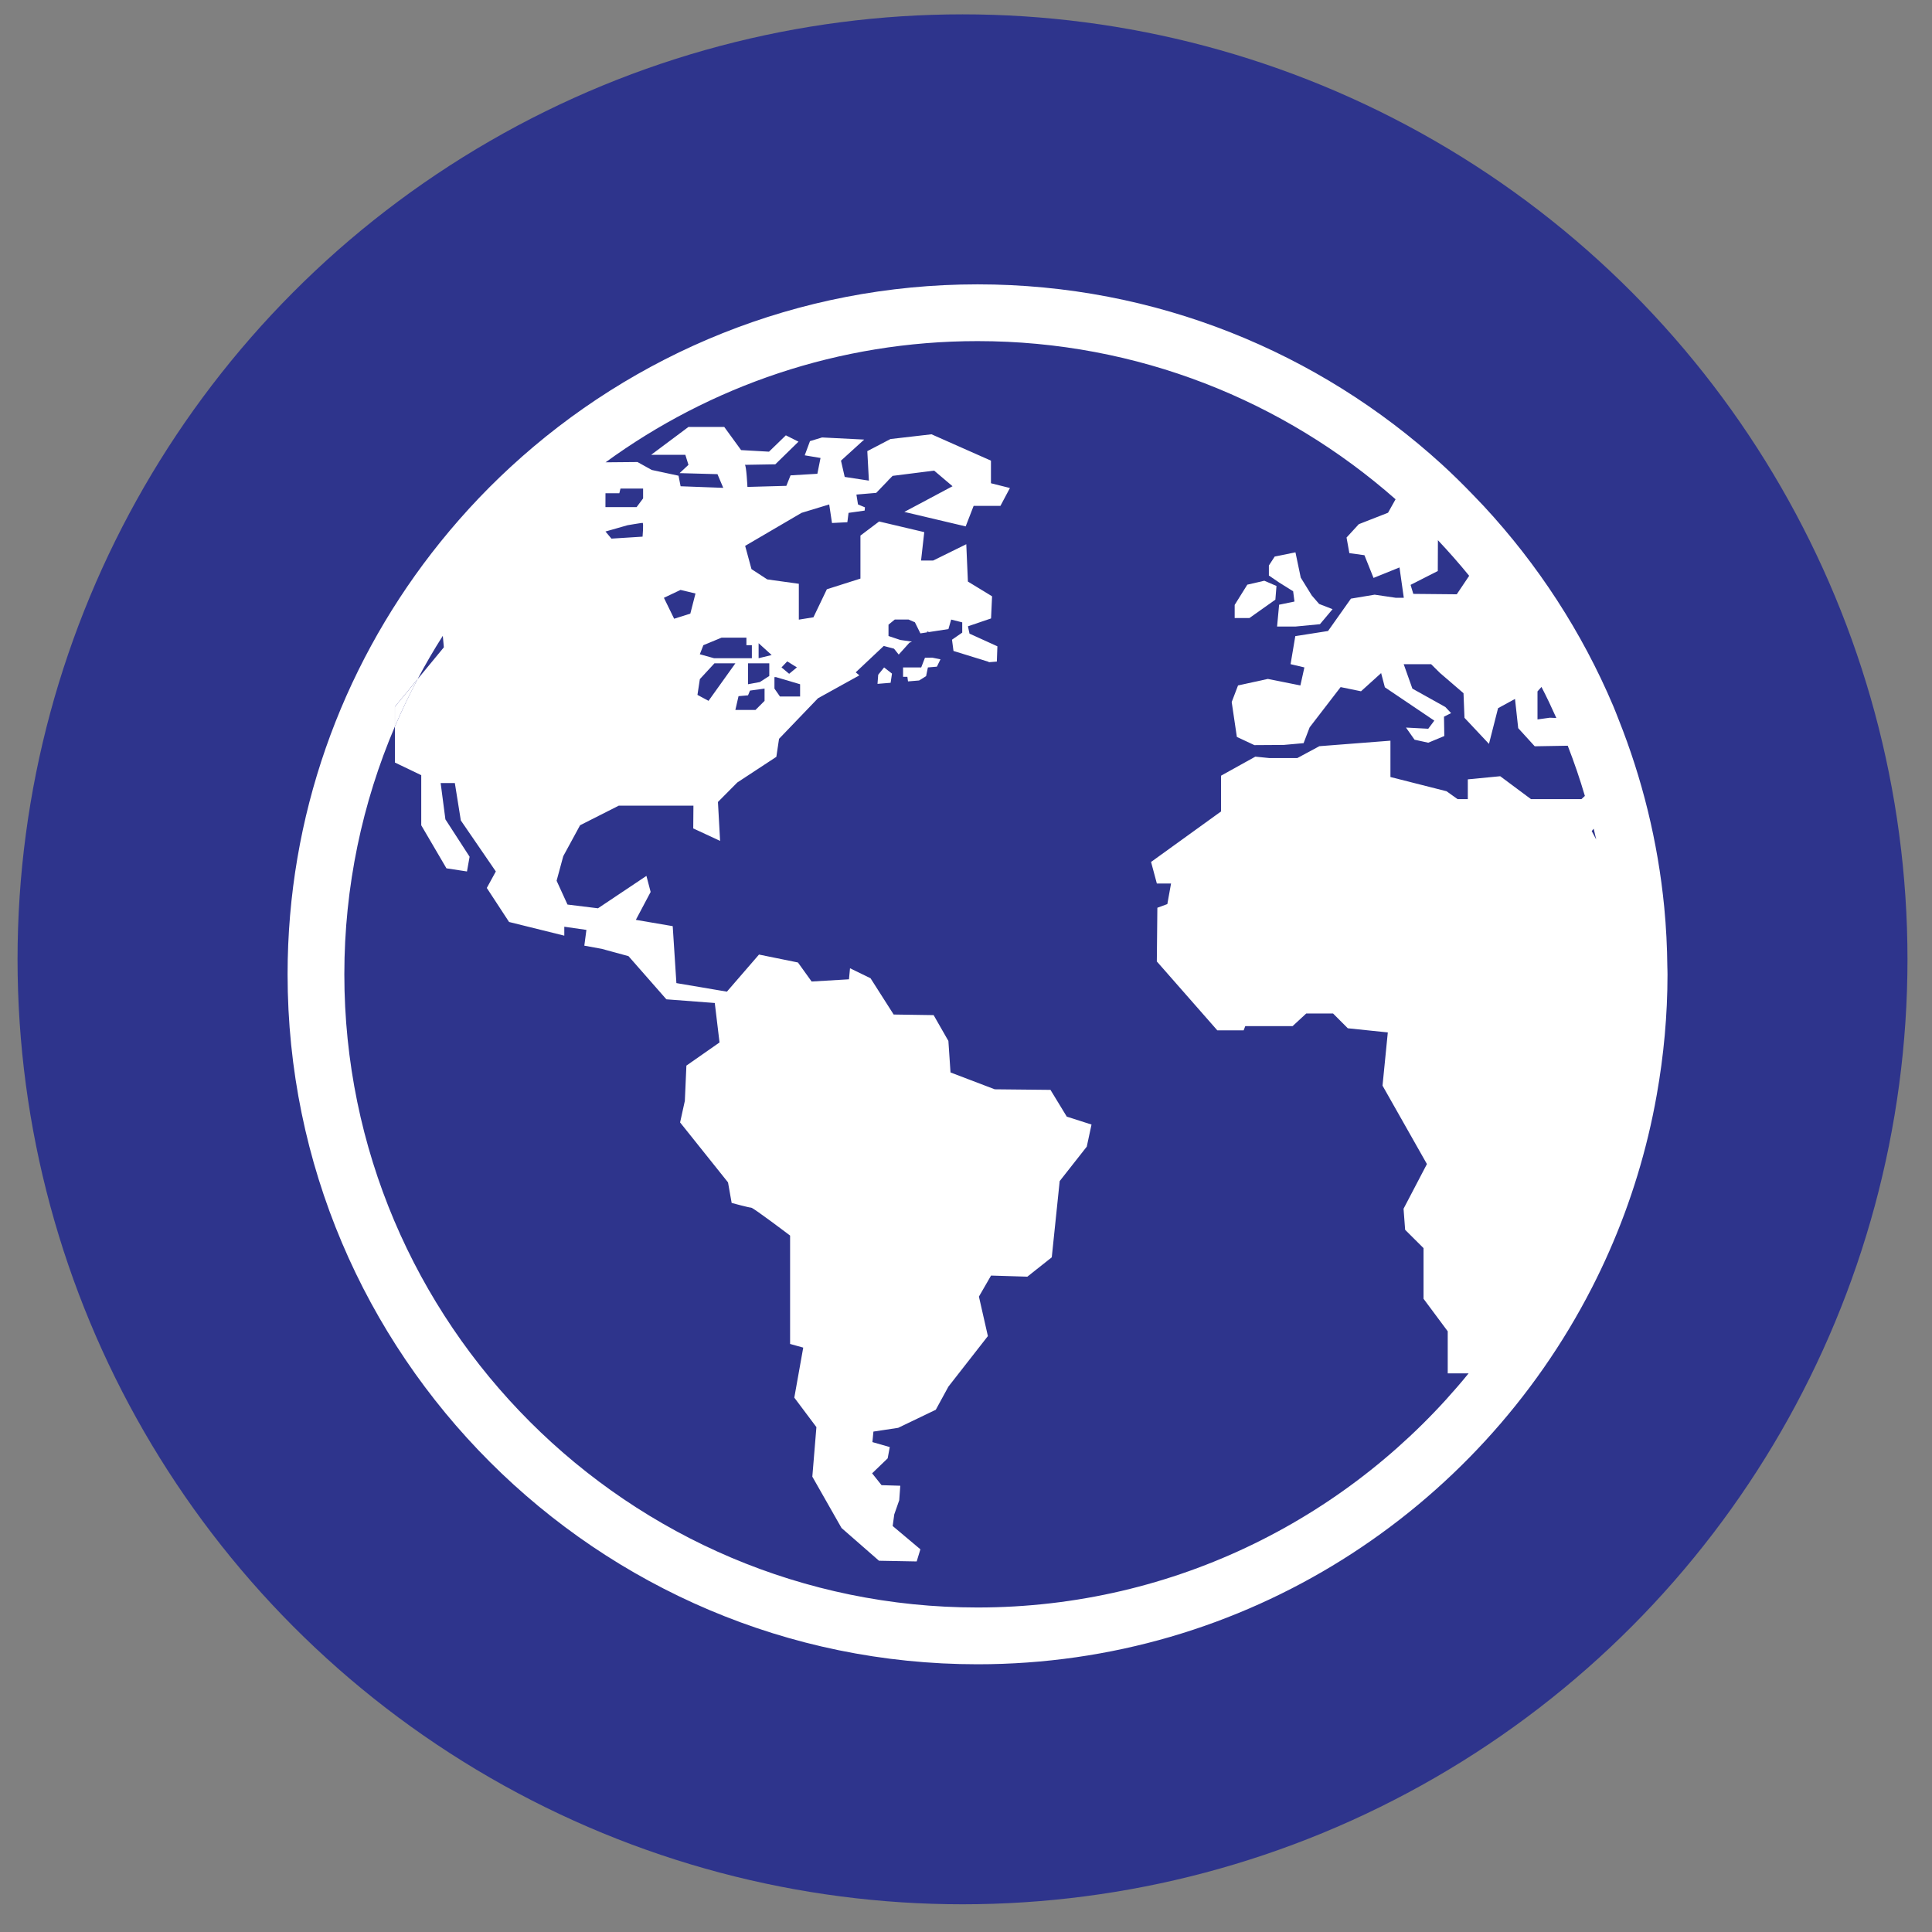 <?xml version="1.0" encoding="UTF-8"?> <svg xmlns="http://www.w3.org/2000/svg" width="61" height="61" viewBox="0 0 61 61" fill="none"><rect x="0" y="0" width="61" height="61" fill="#808080" stroke="none"/> <circle cx="30.39" cy="30.289" r="29.836" fill="#2E348C"></circle> <g clip-path="url(#clip0_191_3224)"> <path d="M40.829 18.669L40.871 18.993L40.386 19.093L40.322 19.782H40.902L41.675 19.708L42.074 19.234L41.65 19.069L41.418 18.802L41.069 18.237L40.902 17.439L40.247 17.572L40.063 17.854V18.171L40.379 18.387L40.829 18.669Z" fill="white"></path> <path d="M40.268 18.933L40.303 18.501L39.919 18.336L39.382 18.46L38.983 19.099V19.514H39.448L40.268 18.933Z" fill="white"></path> <path d="M29.204 20.768L29.086 21.073H28.513V21.369H28.649C28.649 21.369 28.657 21.432 28.669 21.514L29.02 21.485L29.24 21.348L29.297 21.073L29.581 21.049L29.694 20.817L29.433 20.764L29.204 20.768Z" fill="white"></path> <path d="M27.728 21.304L27.706 21.592L28.12 21.558L28.163 21.268L27.914 21.073L27.728 21.304Z" fill="white"></path> <path d="M52.644 30.537C52.638 29.9 52.606 29.267 52.546 28.645C52.344 26.568 51.848 24.578 51.104 22.713C51.048 22.574 50.997 22.433 50.938 22.296C49.947 19.955 48.556 17.823 46.852 15.984C46.74 15.864 46.626 15.745 46.513 15.629C46.191 15.295 45.86 14.968 45.518 14.656C41.645 11.13 36.502 8.978 30.864 8.978C25.179 8.978 19.999 11.168 16.116 14.748C15.211 15.582 14.379 16.492 13.625 17.467C10.779 21.148 9.08 25.759 9.08 30.762C9.08 42.775 18.853 52.547 30.865 52.547C39.315 52.547 46.651 47.709 50.262 40.658C51.034 39.151 51.635 37.545 52.04 35.861C52.143 35.434 52.232 35.005 52.309 34.57C52.529 33.333 52.649 32.06 52.649 30.762C52.65 30.687 52.645 30.612 52.644 30.537ZM48.544 21.83L48.67 21.689C48.836 22.01 48.991 22.337 49.139 22.669L48.933 22.661L48.544 22.715V21.83ZM45.396 18.029L45.4 17.056C45.742 17.419 46.072 17.793 46.387 18.18L45.995 18.764L44.623 18.751L44.537 18.466L45.396 18.029ZM19.117 15.611V15.574H19.554L19.591 15.425H20.305V15.736L20.1 16.011H19.116L19.117 15.611ZM19.814 16.583C19.814 16.583 20.251 16.509 20.288 16.509C20.326 16.509 20.288 16.944 20.288 16.944L19.305 17.006L19.117 16.782L19.814 16.583ZM49.932 25.231H48.338L47.367 24.508L46.344 24.607V25.231H46.021L45.671 24.982L43.901 24.533V23.386L41.657 23.56L40.962 23.934H40.071L39.635 23.89L38.553 24.491V25.62L36.343 27.215L36.526 27.896H36.974L36.857 28.545L36.542 28.661L36.525 30.356L38.435 32.532H39.266L39.317 32.399H40.811L41.242 32H42.09L42.555 32.466L43.818 32.597L43.651 34.277L45.053 36.753L44.315 38.164L44.365 38.829L44.946 39.408V41.007L45.71 42.034V43.362H46.369C42.699 47.868 37.113 50.754 30.863 50.754C19.84 50.755 10.872 41.786 10.872 30.762C10.872 27.987 11.442 25.342 12.468 22.938V22.314L13.183 21.446C13.431 20.977 13.697 20.52 13.981 20.075L14.014 20.438L13.183 21.446C12.926 21.931 12.687 22.428 12.469 22.938V24.076L13.3 24.475V26.057L14.096 27.416L14.744 27.515L14.827 27.05L14.063 25.87L13.913 24.724H14.361L14.55 25.904L15.655 27.515L15.37 28.036L16.073 29.11L17.817 29.542V29.26L18.515 29.36L18.449 29.858L18.997 29.958L19.844 30.189L21.04 31.552L22.568 31.668L22.718 32.914L21.672 33.645L21.623 34.758L21.473 35.439L22.986 37.332L23.101 37.981C23.101 37.981 23.649 38.13 23.717 38.13C23.783 38.13 24.946 39.011 24.946 39.011V42.433L25.361 42.549L25.079 44.128L25.777 45.059L25.648 46.623L26.57 48.244L27.753 49.278L28.943 49.3L29.06 48.917L28.185 48.181L28.235 47.815L28.392 47.367L28.425 46.91L27.834 46.892L27.536 46.518L28.027 46.045L28.093 45.689L27.545 45.532L27.577 45.2L28.358 45.082L29.546 44.511L29.945 43.78L31.191 42.185L30.908 40.938L31.291 40.274L32.437 40.309L33.208 39.698L33.458 37.291L34.313 36.204L34.463 35.506L33.682 35.256L33.167 34.411L31.407 34.393L30.011 33.861L29.944 32.866L29.478 32.051L28.216 32.032L27.486 30.887L26.838 30.571L26.805 30.92L25.626 30.99L25.194 30.389L23.964 30.139L22.951 31.31L21.356 31.04L21.24 29.242L20.076 29.043L20.543 28.162L20.41 27.655L18.88 28.678L17.918 28.56L17.574 27.808L17.784 27.033L18.315 26.056L19.536 25.438L21.894 25.437L21.888 26.156L22.736 26.55L22.668 25.321L23.279 24.706L24.512 23.896L24.597 23.327L25.826 22.047L27.133 21.323L27.018 21.228L27.903 20.395L28.227 20.481L28.376 20.667L28.712 20.294L28.794 20.258L28.426 20.206L28.053 20.081V19.723L28.251 19.561H28.687L28.887 19.648L29.06 19.998L29.271 19.966V19.935L29.332 19.956L29.945 19.862L30.032 19.562L30.381 19.65V19.974L30.057 20.198H30.058L30.105 20.553L31.216 20.896C31.216 20.896 31.216 20.9 31.218 20.909L31.474 20.888L31.491 20.406L30.611 20.006L30.561 19.775L31.291 19.526L31.323 18.827L30.56 18.362L30.509 17.183L29.463 17.698H29.081L29.182 16.801L27.757 16.465L27.167 16.91V18.268L26.107 18.605L25.683 19.49L25.222 19.564V18.432L24.226 18.294L23.727 17.969L23.527 17.235L25.309 16.192L26.181 15.927L26.269 16.513L26.754 16.488L26.792 16.193L27.3 16.121L27.309 16.018L27.09 15.927L27.04 15.615L27.665 15.562L28.042 15.17L28.062 15.141L28.067 15.143L28.182 15.025L29.494 14.859L30.075 15.352L28.553 16.163L30.49 16.62L30.741 15.972H31.587L31.887 15.408L31.288 15.258V14.544L29.411 13.712L28.115 13.862L27.384 14.244L27.434 15.175L26.67 15.058L26.553 14.544L27.285 13.879L25.956 13.812L25.574 13.928L25.408 14.376L25.907 14.46L25.807 14.959L24.96 15.009L24.828 15.34L23.599 15.374C23.599 15.374 23.565 14.677 23.516 14.677C23.467 14.677 24.479 14.66 24.479 14.66L25.211 13.945L24.812 13.745L24.28 14.261L23.399 14.211L22.867 13.48H21.737L20.558 14.361H21.639L21.737 14.677L21.457 14.938L22.653 14.971L22.836 15.403L21.489 15.353L21.424 15.02L20.577 14.838L20.128 14.588L19.12 14.597C22.42 12.193 26.478 10.77 30.864 10.77C35.92 10.77 40.539 12.659 44.063 15.764L43.825 16.189L42.903 16.55L42.515 16.972L42.604 17.464L43.08 17.53L43.367 18.247L44.187 17.916L44.323 18.875H44.075L43.402 18.776L42.654 18.901L41.931 19.923L40.897 20.085L40.748 20.97L41.184 21.073L41.058 21.642L40.031 21.436L39.089 21.642L38.889 22.166L39.052 23.267L39.605 23.526L40.532 23.52L41.159 23.464L41.35 22.965L42.328 21.694L42.972 21.826L43.607 21.252L43.725 21.7L45.286 22.753L45.095 23.009L44.392 22.972L44.662 23.355L45.095 23.45L45.602 23.239L45.592 22.628L45.816 22.515L45.635 22.323L44.594 21.742L44.32 20.971H45.186L45.462 21.245L46.208 21.887L46.239 22.664L47.012 23.487L47.299 22.36L47.834 22.068L47.935 22.99L48.457 23.563L49.499 23.545C49.701 24.064 49.882 24.592 50.04 25.13L49.932 25.231ZM20.962 18.875L21.486 18.626L21.959 18.739L21.796 19.374L21.285 19.536L20.962 18.875ZM23.739 20.371V20.782H22.544L22.096 20.657L22.208 20.371L22.782 20.133H23.567V20.371H23.739ZM24.289 20.944V21.343L23.99 21.535L23.617 21.604C23.617 21.604 23.617 21.007 23.617 20.944H24.289ZM23.952 20.782V20.308L24.364 20.682L23.952 20.782ZM24.14 21.741V22.129L23.854 22.415H23.218L23.318 21.98L23.618 21.954L23.68 21.804L24.14 21.741ZM22.557 20.944H23.218L22.371 22.128L22.021 21.94L22.097 21.442L22.557 20.944ZM25.262 21.604V21.991H24.626L24.452 21.741V21.38H24.503L25.262 21.604ZM24.675 21.072L24.856 20.882L25.161 21.072L24.916 21.274L24.675 21.072ZM50.256 26.24L50.319 26.166C50.345 26.279 50.373 26.392 50.398 26.507L50.256 26.24Z" fill="white"></path> <path d="M12.469 22.314V22.938C12.686 22.429 12.927 21.933 13.184 21.446L12.469 22.314Z" fill="white"></path> </g> <defs> <clipPath id="clip0_191_3224"> <rect width="43.569" height="43.569" fill="white" transform="translate(9.08 8.978)"></rect> </clipPath> </defs> </svg> 